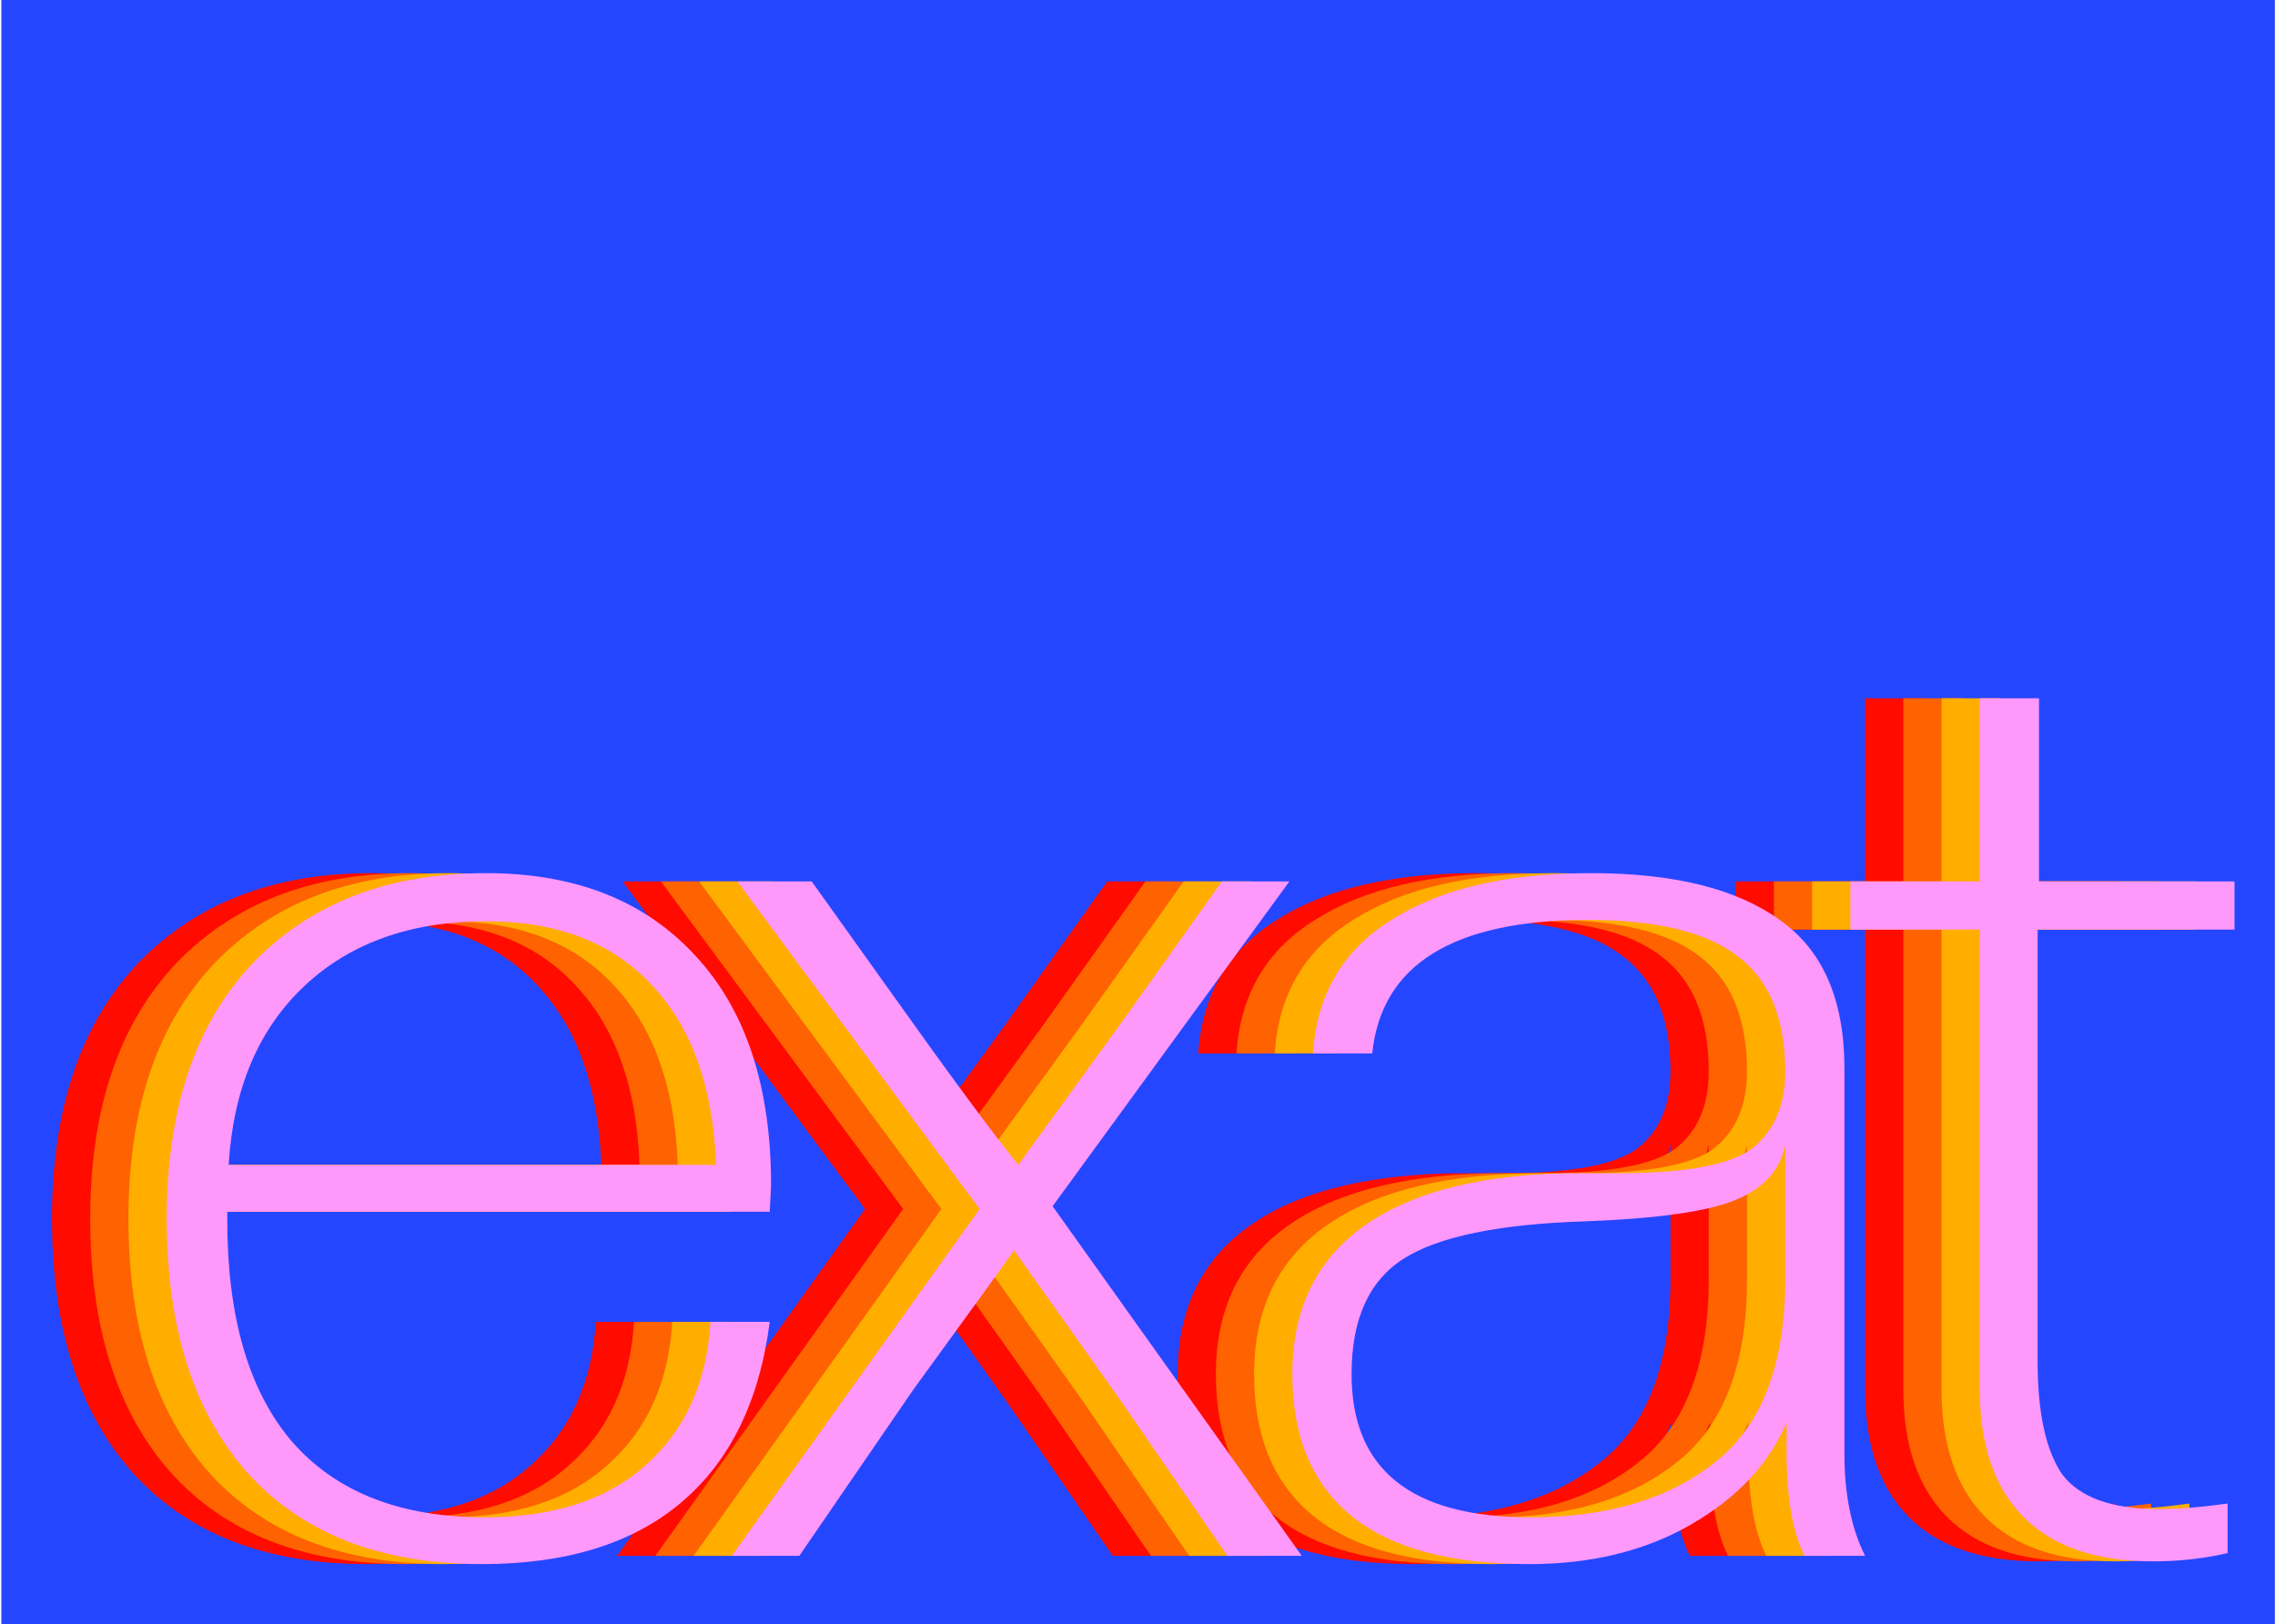 <svg width="1535" height="1096" viewBox="0 0 1535 1096" fill="none" xmlns="http://www.w3.org/2000/svg">
<g clip-path="url(#clip0_2955_12905)">
<rect width="1096" height="1534" transform="translate(0.896 1096) rotate(-90)" fill="#2546FF"/>
<path d="M1375.45 1053.71C1337.05 1053.71 1307.95 1043.81 1288.13 1023.99C1268.31 1004.17 1258.4 975.376 1258.4 937.599L1258.4 627.34L1171.09 627.34L1171.09 594.828L1258.4 594.828L1258.4 471.281L1298.35 471.281L1298.35 594.828L1430.25 594.828L1430.25 627.34L1297.42 627.34L1297.42 919.021C1297.42 953.701 1302.99 979.091 1314.14 995.193C1325.91 1010.67 1347.58 1018.42 1379.16 1018.42C1392.17 1018.42 1407.65 1017.18 1425.61 1014.7L1425.61 1048.14C1409.51 1051.86 1392.79 1053.71 1375.45 1053.71Z" fill="#FF0B00"/>
<path d="M954.343 1055.57C901.085 1055.57 861.141 1044.73 834.512 1023.06C807.883 1001.39 794.568 969.492 794.568 927.381C794.568 882.793 811.289 849.042 844.73 826.129C878.171 803.215 926.165 791.759 988.713 791.759L1014.72 791.759C1059.93 791.759 1089.97 786.185 1104.83 775.038C1119.69 763.272 1127.12 745.932 1127.12 723.019C1127.12 687.1 1116.28 661.09 1094.61 644.989C1073.55 628.888 1040.11 620.837 994.286 620.837C903.252 620.837 854.639 650.872 848.446 710.943L808.502 710.943C810.979 671.309 828.629 641.273 861.451 620.837C894.273 599.782 939.17 589.254 996.144 589.254C1051.88 589.254 1094.3 599.782 1123.41 620.837C1152.51 641.273 1167.07 674.715 1167.07 721.161L1167.07 981.259C1167.07 1008.51 1171.71 1031.42 1181 1050L1140.13 1050C1132.08 1033.9 1128.05 1010.67 1128.05 980.33L1128.05 959.893C1116.28 987.761 1094.92 1010.67 1063.96 1028.63C1032.99 1046.59 996.454 1055.57 954.343 1055.57ZM955.272 1023.99C1007.29 1023.99 1048.78 1011.6 1079.75 986.832C1111.33 962.061 1127.12 920.879 1127.12 863.286L1127.12 772.251C1124.03 788.972 1113.19 801.358 1094.61 809.408C1076.03 817.459 1041.66 822.413 991.5 824.271C933.906 826.129 893.344 834.489 869.811 849.352C846.278 864.214 834.512 890.224 834.512 927.381C834.512 991.786 874.765 1023.99 955.272 1023.99Z" fill="#FF0B00"/>
<path d="M583.566 815.911L420.076 594.828L470.237 594.828L525.973 672.857C562.51 724.258 590.378 762.034 609.575 786.186L678.316 691.436L747.056 594.828L792.573 594.828L632.798 814.053L800.933 1050L750.771 1050L679.244 945.96L606.789 843.779L588.21 869.789L538.977 937.6L461.877 1050L416.36 1050L583.566 815.911Z" fill="#FF0B00"/>
<path d="M247.775 1055.57C179.654 1055.57 127.015 1035.14 89.859 994.263C53.321 953.391 35.052 896.107 35.052 822.413C35.052 748.719 54.25 691.435 92.645 650.563C131.66 609.69 184.299 589.254 250.562 589.254C310.632 589.254 357.697 607.832 391.758 644.989C425.818 681.527 442.849 733.237 442.848 800.119L441.92 817.768L75.925 817.768L75.925 823.342C75.925 888.986 90.478 938.838 119.584 972.898C149.309 1006.96 192.659 1023.99 249.633 1023.99C296.079 1023.99 332.307 1012.22 358.317 988.69C384.946 965.157 399.499 932.955 401.976 892.082L441.92 892.082C435.107 945.34 415.29 985.903 382.469 1013.77C349.647 1041.64 304.749 1055.57 247.775 1055.57ZM405.692 786.185C403.834 734.166 389.59 693.912 362.961 665.425C336.332 636.319 298.866 621.766 250.562 621.766C199.781 621.766 158.908 636.319 127.944 665.425C96.98 694.532 79.95 734.785 76.854 786.185L405.692 786.185Z" fill="#FF0B00"/>
<path d="M1401.26 1053.71C1362.86 1053.71 1333.76 1043.81 1313.94 1023.99C1294.12 1004.17 1284.22 975.376 1284.22 937.599L1284.22 627.34L1196.9 627.34L1196.9 594.828L1284.22 594.828L1284.22 471.281L1324.16 471.281L1324.16 594.828L1456.07 594.828L1456.07 627.34L1323.23 627.34L1323.23 919.021C1323.23 953.701 1328.8 979.091 1339.95 995.193C1351.72 1010.67 1373.39 1018.42 1404.97 1018.42C1417.98 1018.42 1433.46 1017.18 1451.42 1014.7L1451.42 1048.14C1435.32 1051.86 1418.6 1053.71 1401.26 1053.71Z" fill="#FF6200"/>
<path d="M980.152 1055.57C926.894 1055.57 886.951 1044.73 860.322 1023.06C833.692 1001.39 820.378 969.492 820.378 927.381C820.378 882.793 837.099 849.042 870.54 826.129C903.981 803.215 951.975 791.759 1014.52 791.759L1040.53 791.759C1085.74 791.759 1115.77 786.185 1130.64 775.038C1145.5 763.272 1152.93 745.932 1152.93 723.019C1152.93 687.1 1142.09 661.09 1120.42 644.989C1099.36 628.888 1065.92 620.837 1020.1 620.837C929.062 620.837 880.448 650.872 874.255 710.943L834.312 710.943C836.789 671.309 854.438 641.273 887.26 620.837C920.082 599.782 964.98 589.254 1021.95 589.254C1077.69 589.254 1120.11 599.782 1149.22 620.837C1178.32 641.273 1192.88 674.715 1192.88 721.161L1192.88 981.259C1192.88 1008.51 1197.52 1031.42 1206.81 1050L1165.94 1050C1157.89 1033.9 1153.86 1010.67 1153.86 980.33L1153.86 959.893C1142.09 987.761 1120.73 1010.67 1089.76 1028.63C1058.8 1046.59 1022.26 1055.57 980.152 1055.57ZM981.081 1023.99C1033.1 1023.99 1074.59 1011.6 1105.56 986.832C1137.14 962.061 1152.93 920.879 1152.93 863.286L1152.93 772.251C1149.84 788.972 1139 801.358 1120.42 809.408C1101.84 817.459 1067.47 822.413 1017.31 824.271C959.716 826.129 919.153 834.489 895.62 849.352C872.088 864.214 860.322 890.224 860.322 927.381C860.322 991.786 900.575 1023.99 981.081 1023.99Z" fill="#FF6200"/>
<path d="M609.376 815.911L445.886 594.828L496.047 594.828L551.783 672.857C588.32 724.258 616.188 762.034 635.385 786.186L704.126 691.436L772.866 594.828L818.383 594.828L658.608 814.053L826.743 1050L776.581 1050L705.054 945.96L632.599 843.779L614.02 869.789L564.787 937.6L487.687 1050L442.17 1050L609.376 815.911Z" fill="#FF6200"/>
<path d="M273.585 1055.57C205.464 1055.57 152.825 1035.14 115.669 994.263C79.131 953.391 60.862 896.107 60.862 822.413C60.862 748.719 80.06 691.435 118.455 650.563C157.47 609.69 210.109 589.254 276.372 589.254C336.442 589.254 383.507 607.832 417.568 644.989C451.628 681.527 468.659 733.237 468.659 800.119L467.73 817.768L101.735 817.768L101.735 823.342C101.735 888.986 116.288 938.838 145.394 972.898C175.12 1006.96 218.469 1023.99 275.443 1023.99C321.889 1023.99 358.117 1012.22 384.127 988.69C410.756 965.157 425.309 932.955 427.786 892.082L467.73 892.082C460.917 945.34 441.101 985.903 408.279 1013.77C375.457 1041.64 330.559 1055.57 273.585 1055.57ZM431.502 786.185C429.644 734.166 415.4 693.912 388.771 665.425C362.142 636.319 324.676 621.766 276.372 621.766C225.591 621.766 184.718 636.319 153.754 665.425C122.79 694.532 105.76 734.785 102.664 786.185L431.502 786.185Z" fill="#FF6200"/>
<path d="M1427.06 1053.71C1388.67 1053.71 1359.56 1043.81 1339.75 1023.99C1319.93 1004.17 1310.02 975.376 1310.02 937.599L1310.02 627.34L1222.7 627.34L1222.7 594.828L1310.02 594.828L1310.02 471.281L1349.96 471.281L1349.96 594.828L1481.87 594.828L1481.87 627.34L1349.03 627.34L1349.03 919.021C1349.03 953.701 1354.61 979.091 1365.75 995.193C1377.52 1010.67 1399.2 1018.42 1430.78 1018.42C1443.78 1018.42 1459.27 1017.18 1477.23 1014.7L1477.23 1048.14C1461.12 1051.86 1444.4 1053.71 1427.06 1053.71Z" fill="#FFAE00"/>
<path d="M1005.96 1055.57C952.7 1055.57 912.756 1044.73 886.127 1023.06C859.498 1001.39 846.184 969.492 846.184 927.381C846.184 882.793 862.904 849.042 896.345 826.129C929.786 803.215 977.781 791.759 1040.33 791.759L1066.34 791.759C1111.55 791.759 1141.58 786.185 1156.44 775.038C1171.31 763.272 1178.74 745.932 1178.74 723.019C1178.74 687.1 1167.9 661.09 1146.23 644.989C1125.17 628.888 1091.73 620.837 1045.9 620.837C954.867 620.837 906.254 650.872 900.061 710.943L860.117 710.943C862.594 671.309 880.244 641.273 913.066 620.837C945.888 599.782 990.786 589.254 1047.76 589.254C1103.49 589.254 1145.92 599.782 1175.02 620.837C1204.13 641.273 1218.68 674.715 1218.68 721.161L1218.68 981.259C1218.68 1008.51 1223.33 1031.42 1232.61 1050L1191.74 1050C1183.69 1033.9 1179.67 1010.67 1179.67 980.33L1179.67 959.893C1167.9 987.761 1146.53 1010.67 1115.57 1028.63C1084.61 1046.59 1048.07 1055.57 1005.96 1055.57ZM1006.89 1023.99C1058.91 1023.99 1100.4 1011.6 1131.36 986.832C1162.95 962.061 1178.74 920.879 1178.74 863.286L1178.74 772.251C1175.64 788.972 1164.8 801.358 1146.23 809.408C1127.65 817.459 1093.28 822.413 1043.11 824.271C985.522 826.129 944.959 834.489 921.426 849.352C897.893 864.214 886.127 890.224 886.127 927.381C886.127 991.786 926.38 1023.99 1006.89 1023.99Z" fill="#FFAE00"/>
<path d="M635.181 815.911L471.691 594.828L521.853 594.828L577.588 672.857C614.126 724.258 641.993 762.034 661.191 786.186L729.931 691.436L798.671 594.828L844.189 594.828L684.414 814.053L852.549 1050L802.387 1050L730.86 945.96L658.404 843.779L639.826 869.789L590.593 937.6L513.493 1050L467.976 1050L635.181 815.911Z" fill="#FFAE00"/>
<path d="M299.391 1055.57C231.27 1055.57 178.631 1035.14 141.474 994.263C104.937 953.391 86.668 896.107 86.668 822.413C86.668 748.719 105.866 691.435 144.261 650.563C183.276 609.69 235.915 589.254 302.178 589.254C362.248 589.254 409.313 607.832 443.374 644.989C477.434 681.527 494.464 733.237 494.464 800.119L493.535 817.768L127.54 817.768L127.54 823.342C127.54 888.986 142.094 938.838 171.2 972.898C200.925 1006.96 244.275 1023.99 301.249 1023.99C347.695 1023.99 383.923 1012.22 409.932 988.69C436.561 965.157 451.115 932.955 453.592 892.082L493.535 892.082C486.723 945.34 466.906 985.903 434.084 1013.77C401.262 1041.64 356.365 1055.57 299.391 1055.57ZM457.307 786.185C455.45 734.166 441.206 693.912 414.577 665.425C387.948 636.319 350.481 621.766 302.178 621.766C251.397 621.766 210.524 636.319 179.56 665.425C148.596 694.532 131.566 734.785 128.469 786.185L457.307 786.185Z" fill="#FFAE00"/>
<path d="M1452.87 1053.71C1414.48 1053.71 1385.37 1043.81 1365.55 1023.99C1345.74 1004.17 1335.83 975.376 1335.83 937.599L1335.83 627.34L1248.51 627.34L1248.51 594.828L1335.83 594.828L1335.83 471.281L1375.77 471.281L1375.77 594.828L1507.68 594.828L1507.68 627.34L1374.84 627.34L1374.84 919.021C1374.84 953.701 1380.42 979.091 1391.56 995.193C1403.33 1010.67 1425 1018.42 1456.59 1018.42C1469.59 1018.42 1485.07 1017.18 1503.03 1014.7L1503.03 1048.14C1486.93 1051.86 1470.21 1053.71 1452.87 1053.71Z" fill="#FF98FB"/>
<path d="M1031.77 1055.57C978.507 1055.57 938.564 1044.73 911.935 1023.06C885.306 1001.39 871.991 969.492 871.991 927.381C871.991 882.793 888.712 849.042 922.153 826.129C955.594 803.215 1003.59 791.759 1066.14 791.759L1092.15 791.759C1137.35 791.759 1167.39 786.185 1182.25 775.038C1197.11 763.272 1204.54 745.932 1204.54 723.019C1204.54 687.1 1193.71 661.09 1172.03 644.989C1150.98 628.888 1117.54 620.837 1071.71 620.837C980.675 620.837 932.061 650.872 925.869 710.943L885.925 710.943C888.402 671.309 906.052 641.273 938.874 620.837C971.695 599.782 1016.59 589.254 1073.57 589.254C1129.3 589.254 1171.72 599.782 1200.83 620.837C1229.94 641.273 1244.49 674.715 1244.49 721.161L1244.49 981.259C1244.49 1008.51 1249.13 1031.42 1258.42 1050L1217.55 1050C1209.5 1033.9 1205.47 1010.67 1205.47 980.33L1205.47 959.893C1193.71 987.761 1172.34 1010.67 1141.38 1028.63C1110.41 1046.59 1073.88 1055.57 1031.77 1055.57ZM1032.69 1023.99C1084.71 1023.99 1126.21 1011.6 1157.17 986.832C1188.75 962.061 1204.54 920.879 1204.54 863.286L1204.54 772.251C1201.45 788.972 1190.61 801.358 1172.03 809.408C1153.45 817.459 1119.08 822.413 1068.92 824.271C1011.33 826.129 970.766 834.489 947.234 849.352C923.701 864.214 911.935 890.224 911.935 927.381C911.935 991.786 952.188 1023.99 1032.69 1023.99Z" fill="#FF98FB"/>
<path d="M660.989 815.911L497.499 594.828L547.661 594.828L603.396 672.857C639.933 724.258 667.801 762.034 686.999 786.186L755.739 691.436L824.479 594.828L869.996 594.828L710.222 814.053L878.356 1050L828.195 1050L756.668 945.96L684.212 843.779L665.634 869.789L616.401 937.6L539.3 1050L493.783 1050L660.989 815.911Z" fill="#FF98FB"/>
<path d="M325.198 1055.57C257.078 1055.57 204.439 1035.14 167.282 994.263C130.744 953.391 112.476 896.107 112.476 822.413C112.476 748.719 131.673 691.435 170.069 650.563C209.083 609.69 261.722 589.254 327.985 589.254C388.055 589.254 435.121 607.832 469.181 644.989C503.242 681.527 520.272 733.237 520.272 800.119L519.343 817.768L153.348 817.768L153.348 823.342C153.348 888.986 167.901 938.838 197.007 972.898C226.733 1006.96 270.082 1023.99 327.056 1023.99C373.502 1023.99 409.73 1012.22 435.74 988.69C462.369 965.157 476.922 932.955 479.399 892.082L519.343 892.082C512.531 945.34 492.714 985.903 459.892 1013.77C427.07 1041.64 382.172 1055.57 325.198 1055.57ZM483.115 786.185C481.257 734.166 467.014 693.912 440.385 665.425C413.756 636.319 376.289 621.766 327.985 621.766C277.204 621.766 236.332 636.319 205.368 665.425C174.404 694.532 157.373 734.785 154.277 786.185L483.115 786.185Z" fill="#FF98FB"/>
</g>
<defs>
<clipPath id="clip0_2955_12905">
<rect width="1096" height="1534" fill="white" transform="translate(0.896 1096) rotate(-90)"/>
</clipPath>
</defs>
</svg>
